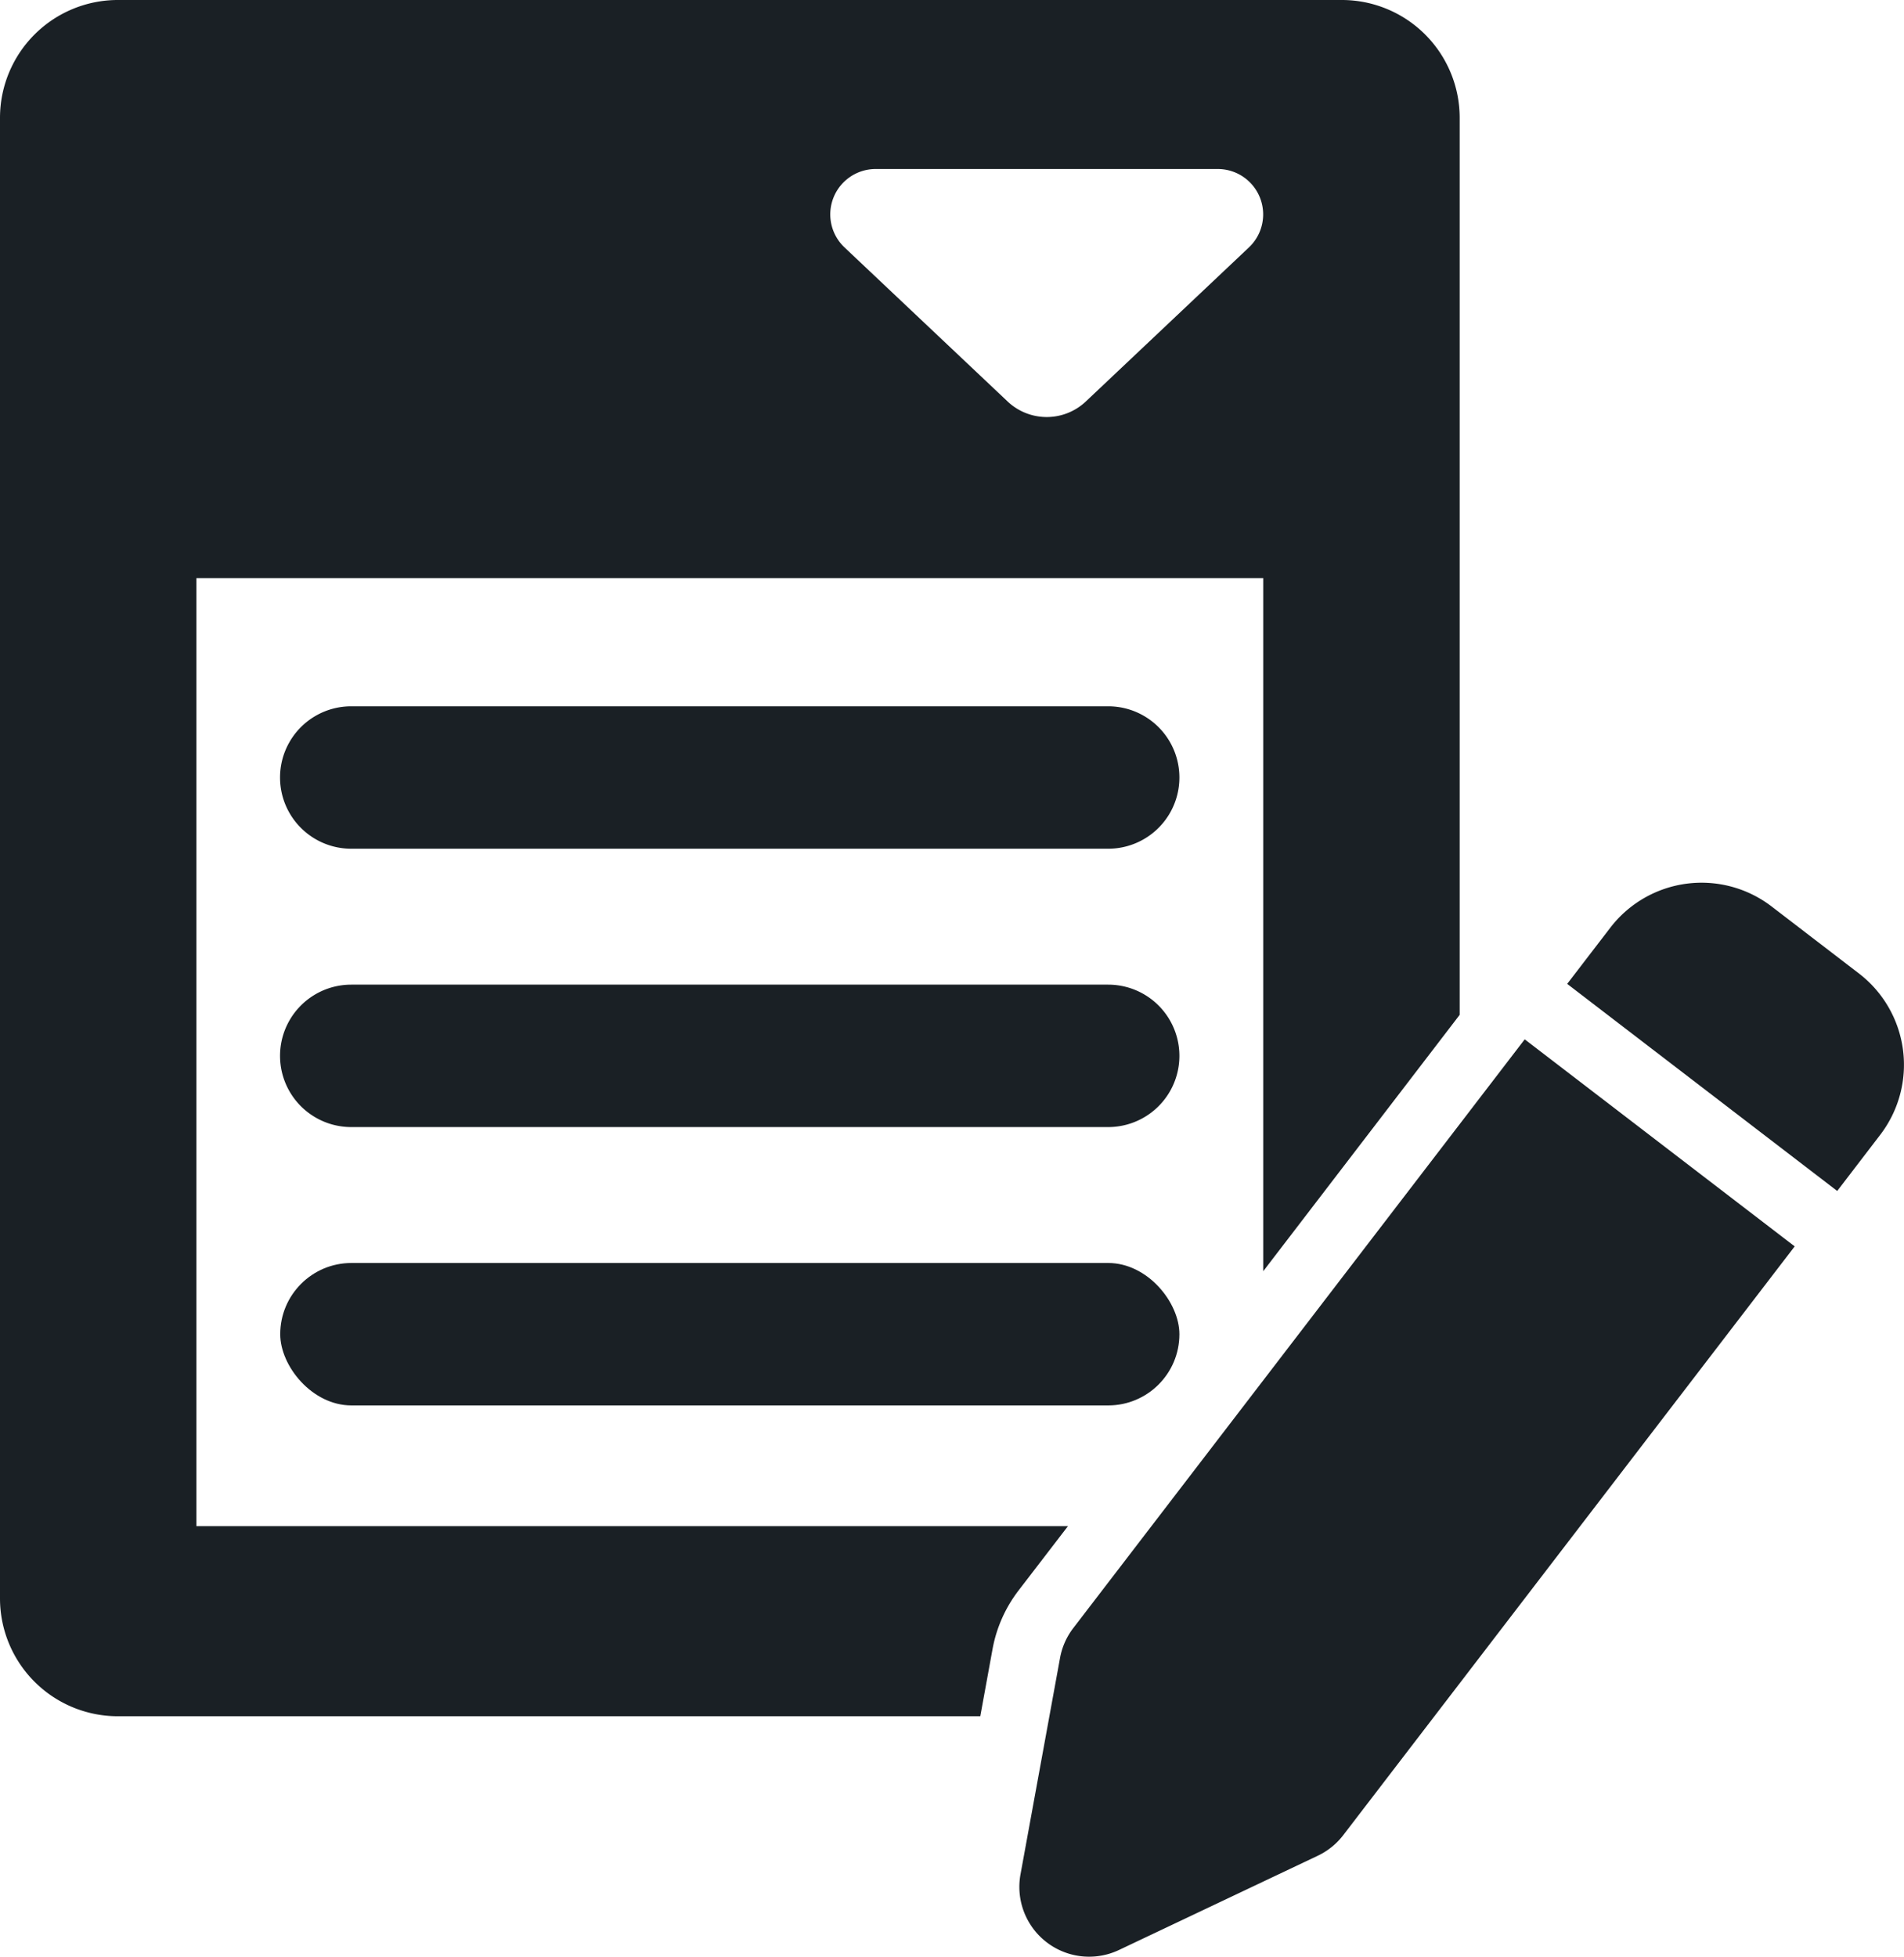 <svg xmlns="http://www.w3.org/2000/svg" viewBox="0 0 401.14 412.17"><defs><style>.cls-1{fill:#1a2025;}</style></defs><title>modifica ds@500xcomp</title><g id="Livello_2" data-name="Livello 2"><g id="Livello_1-2" data-name="Livello 1"><path class="cls-1" d="M214.6,335,225,321.46H41.38V121.76H266.14v146l41.39-54v-189A24.83,24.83,0,0,0,282.77,0h-258A24.83,24.83,0,0,0,0,24.75v312a24.83,24.83,0,0,0,24.75,24.75H206.53l2.58-14.14A28.79,28.79,0,0,1,214.6,335ZM184.49,35.6h72.08a9.56,9.56,0,0,1,6.56,16.51L228.75,84.58a12,12,0,0,1-16.45,0L177.92,52.11A9.56,9.56,0,0,1,184.49,35.6Z"/><path class="cls-1" d="M74,237.4H233.48a15,15,0,0,0,0-30H74a15,15,0,0,0,0,30Z"/><rect class="cls-1" x="59.04" y="266.03" width="189.44" height="30" rx="15" ry="15"/><path class="cls-1" d="M74,178.77H233.48a15,15,0,0,0,0-30H74a15,15,0,0,0,0,30Z"/><path class="cls-1" d="M378.11,262.53l-56.88-43.61-95.1,124h0a14.61,14.61,0,0,0-2.81,6.37L215,394.81a14.7,14.7,0,0,0,20.76,15.92l41.77-19.8a14.72,14.72,0,0,0,5.45-4.36h0Z"/><path class="cls-1" d="M387.07,250.86l-56.89-43.62,9.11-11.87a24.25,24.25,0,0,1,33.9-4.48l18.5,14.19a24.25,24.25,0,0,1,4.48,33.9Z"/></g></g></svg>